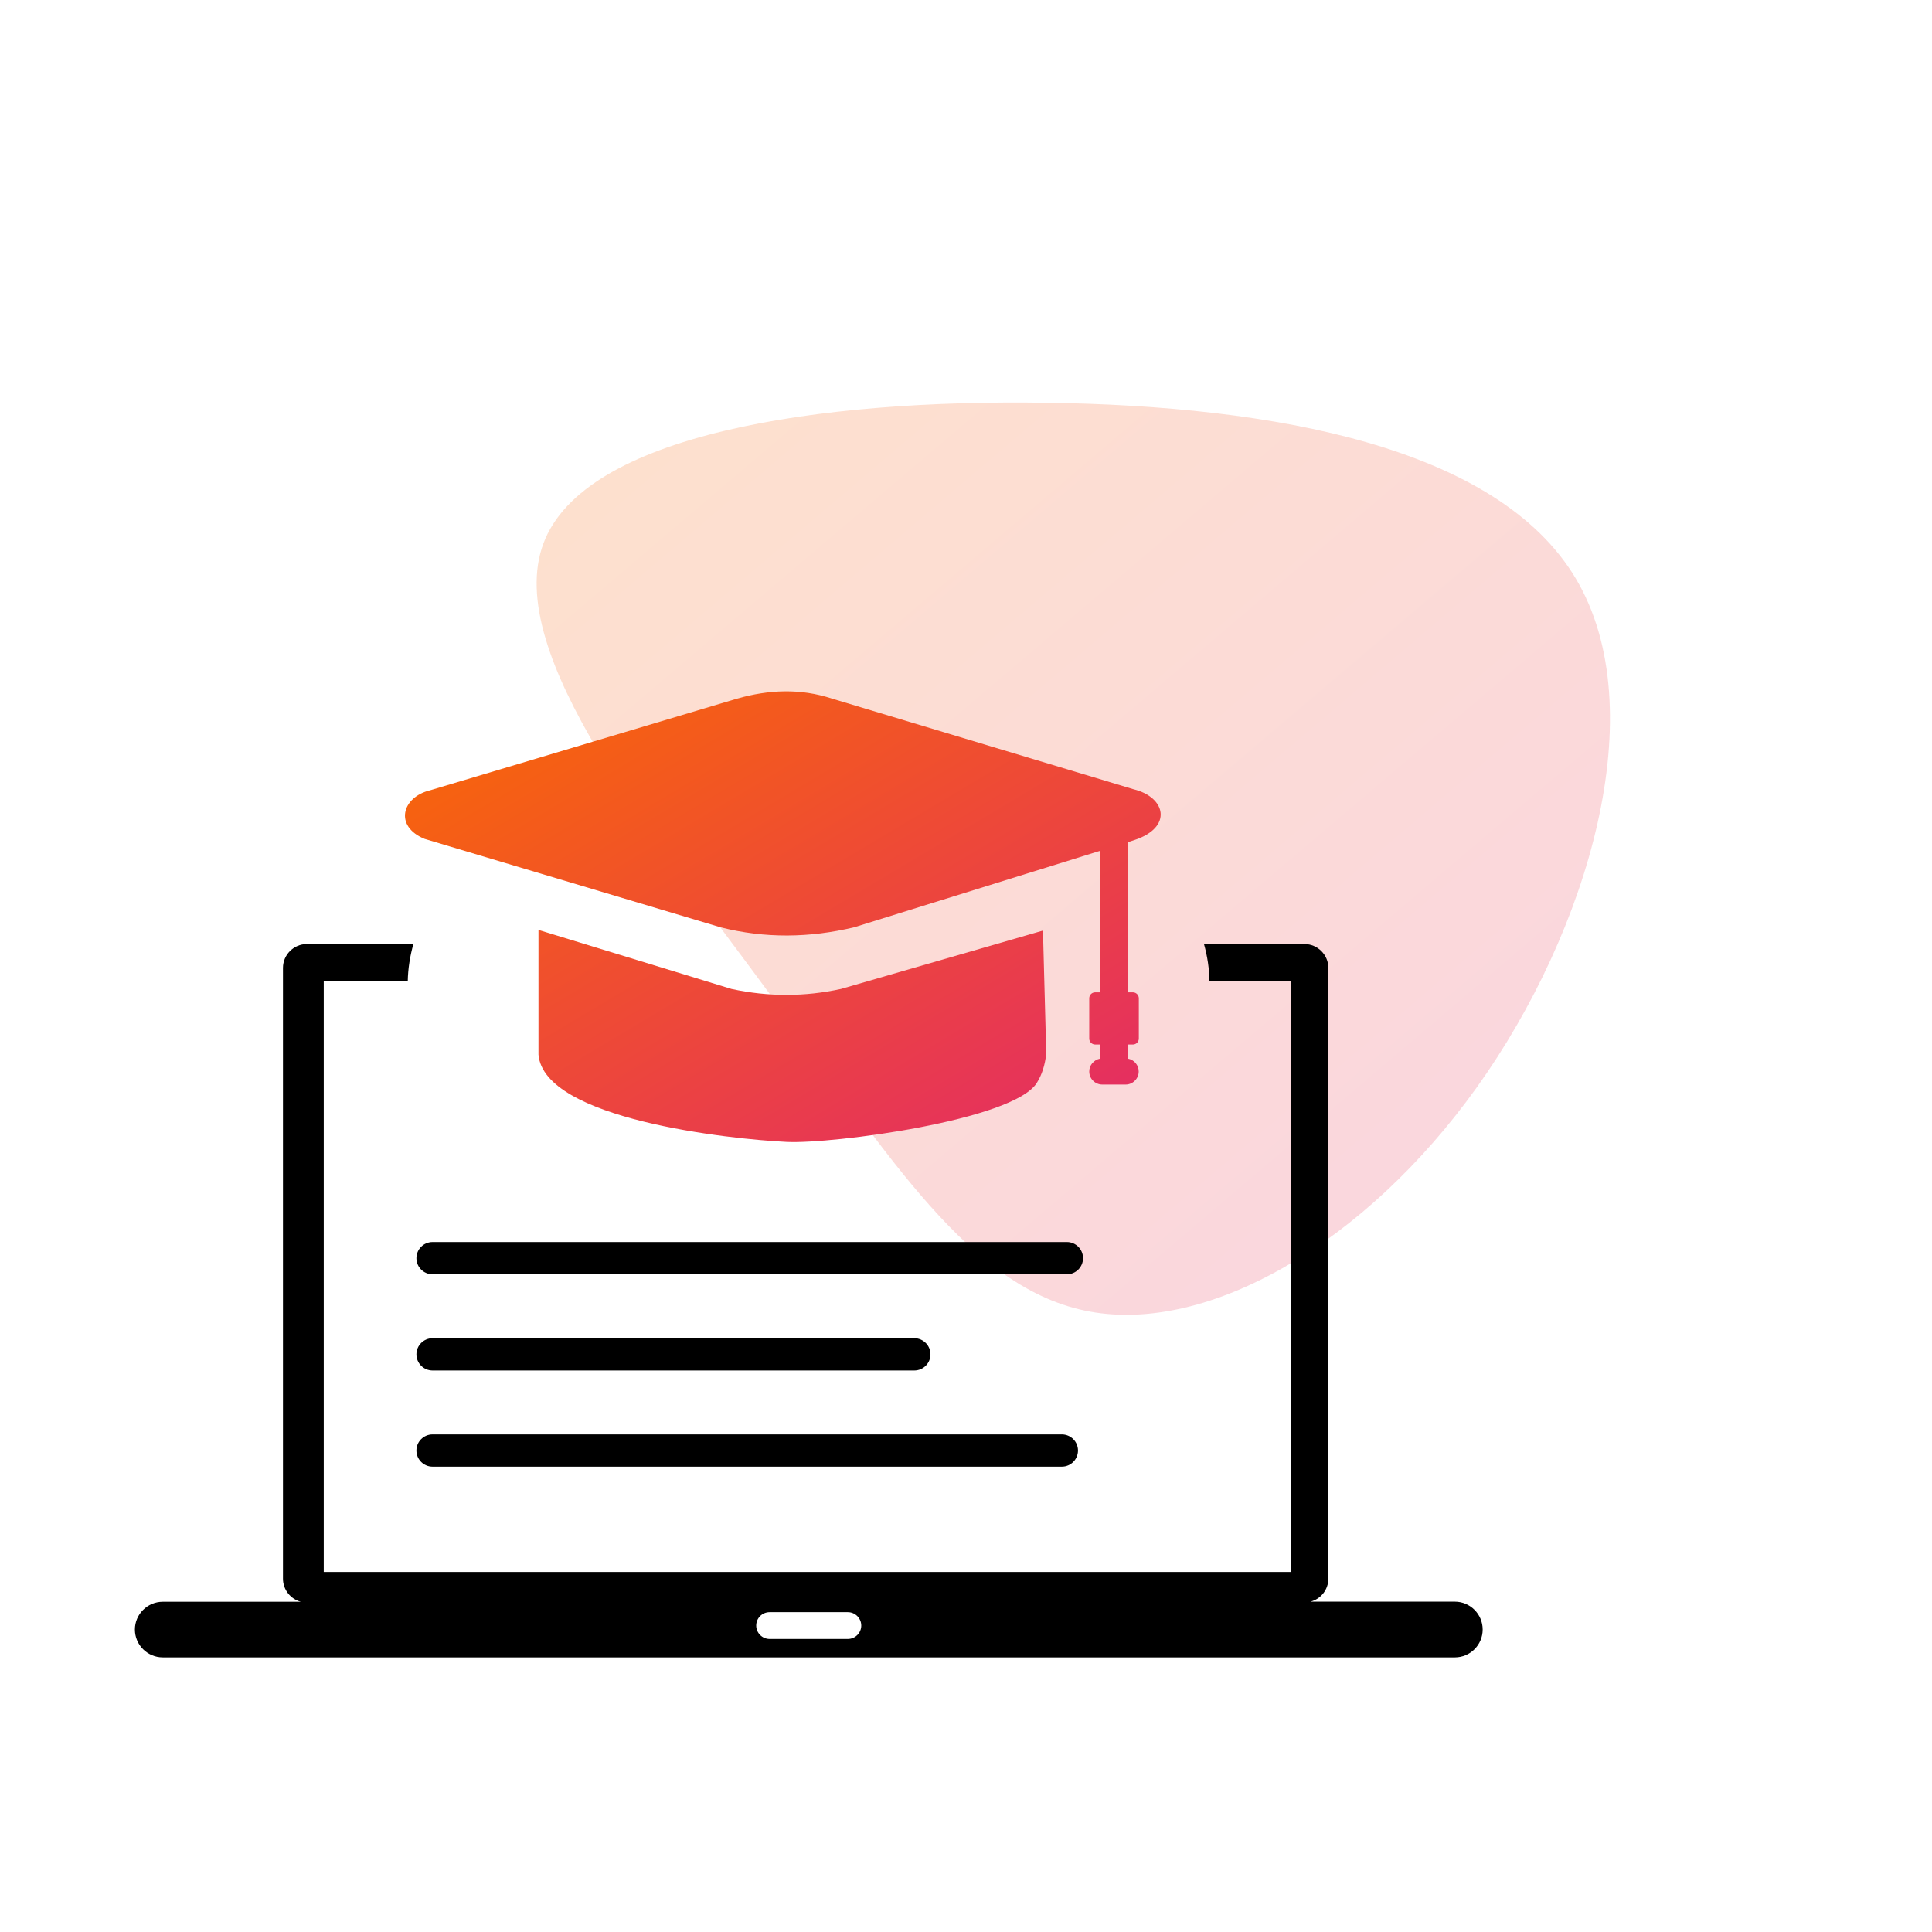 <svg width="56" height="56" viewBox="0 0 56 56" fill="none" xmlns="http://www.w3.org/2000/svg">
<path opacity="0.2" d="M45.674 16.767C47.944 20.576 46.034 26.999 42.809 31.513C39.572 36.038 35.033 38.653 31.583 38.016C28.122 37.38 25.762 33.502 22.369 28.887C18.975 24.271 14.57 18.927 15.75 15.755C16.93 12.583 23.717 11.571 30.336 11.674C36.943 11.764 43.404 12.958 45.674 16.767Z" fill="url(#paint0_linear_9606_7623)"/>
<g clip-path="url(#clip0_9606_7623)">
<path fill-rule="evenodd" clip-rule="evenodd" d="M4.718 46.428H8.72C8.424 46.352 8.202 46.079 8.202 45.761V28.054C8.202 27.676 8.513 27.364 8.892 27.364H11.982C11.883 27.717 11.826 28.076 11.819 28.445H9.384V45.564H37.419V28.445H35.057C35.051 28.076 34.997 27.717 34.898 27.364H37.813C38.192 27.364 38.503 27.676 38.503 28.054V45.758C38.503 46.079 38.284 46.349 37.985 46.425H42.169C42.614 46.425 42.976 46.788 42.976 47.233C42.976 47.678 42.614 48.04 42.169 48.04H4.718C4.273 48.04 3.91 47.678 3.91 47.233C3.91 46.791 4.273 46.428 4.718 46.428ZM12.538 42.512C12.28 42.512 12.07 42.302 12.07 42.044C12.07 41.787 12.28 41.577 12.538 41.577H30.779C31.036 41.577 31.246 41.787 31.246 42.044C31.246 42.302 31.036 42.512 30.779 42.512H12.538ZM12.538 39.724C12.28 39.724 12.07 39.514 12.07 39.257C12.07 38.999 12.28 38.789 12.538 38.789H26.503C26.76 38.789 26.97 38.999 26.97 39.257C26.97 39.514 26.76 39.724 26.503 39.724H12.538ZM12.538 36.936C12.28 36.936 12.07 36.726 12.07 36.469C12.07 36.211 12.28 36.001 12.538 36.001H30.925C31.182 36.001 31.392 36.211 31.392 36.469C31.392 36.726 31.182 36.936 30.925 36.936H12.538ZM22.307 46.73H24.576C24.789 46.73 24.964 46.905 24.964 47.118C24.964 47.331 24.789 47.506 24.576 47.506H22.307C22.094 47.506 21.919 47.331 21.919 47.118C21.919 46.902 22.094 46.73 22.307 46.73Z" fill="black"/>
<path fill-rule="evenodd" clip-rule="evenodd" d="M30.326 30.537L30.231 26.973L24.375 28.665C23.848 28.779 23.329 28.836 22.818 28.836C22.271 28.839 21.734 28.779 21.203 28.665L15.608 26.954V30.569C15.767 32.444 21.152 33.02 22.805 33.099C24.131 33.163 29.363 32.473 30.05 31.392C30.199 31.157 30.291 30.871 30.326 30.537ZM32.701 24.408V28.763H32.838C32.93 28.763 33.009 28.839 33.009 28.935V30.105C33.009 30.197 32.933 30.276 32.838 30.276H32.698V30.686C32.873 30.718 33.006 30.874 33.006 31.058C33.006 31.265 32.834 31.436 32.628 31.436H31.951C31.744 31.436 31.572 31.268 31.572 31.058C31.572 30.874 31.706 30.721 31.881 30.686V30.276H31.744C31.652 30.276 31.572 30.2 31.572 30.105V28.935C31.572 28.839 31.649 28.763 31.744 28.763H31.884V24.662L24.757 26.878C23.466 27.186 22.175 27.205 20.885 26.878L13.02 24.529L12.308 24.316C11.421 23.953 11.644 23.105 12.467 22.907L21.365 20.25C22.284 19.989 23.199 19.948 24.118 20.25L32.853 22.876C33.804 23.108 33.992 23.985 32.885 24.348L32.701 24.408Z" fill="url(#paint1_linear_9606_7623)"/>
</g>
<defs>
<linearGradient id="paint0_linear_9606_7623" x1="-0.001" y1="24.889" x2="26.098" y2="55.593" gradientUnits="userSpaceOnUse">
<stop stop-color="#F96A03"/>
<stop offset="1" stop-color="#E32A68"/>
</linearGradient>
<linearGradient id="paint1_linear_9606_7623" x1="0.786" y1="26.571" x2="12.281" y2="45.844" gradientUnits="userSpaceOnUse">
<stop stop-color="#F96A03"/>
<stop offset="1" stop-color="#E32A68"/>
</linearGradient>
<clipPath id="clip0_9606_7623">
<rect width="39.063" height="28" fill="white" transform="translate(3.91 20.04)"/>
</clipPath>
</defs>
</svg>
